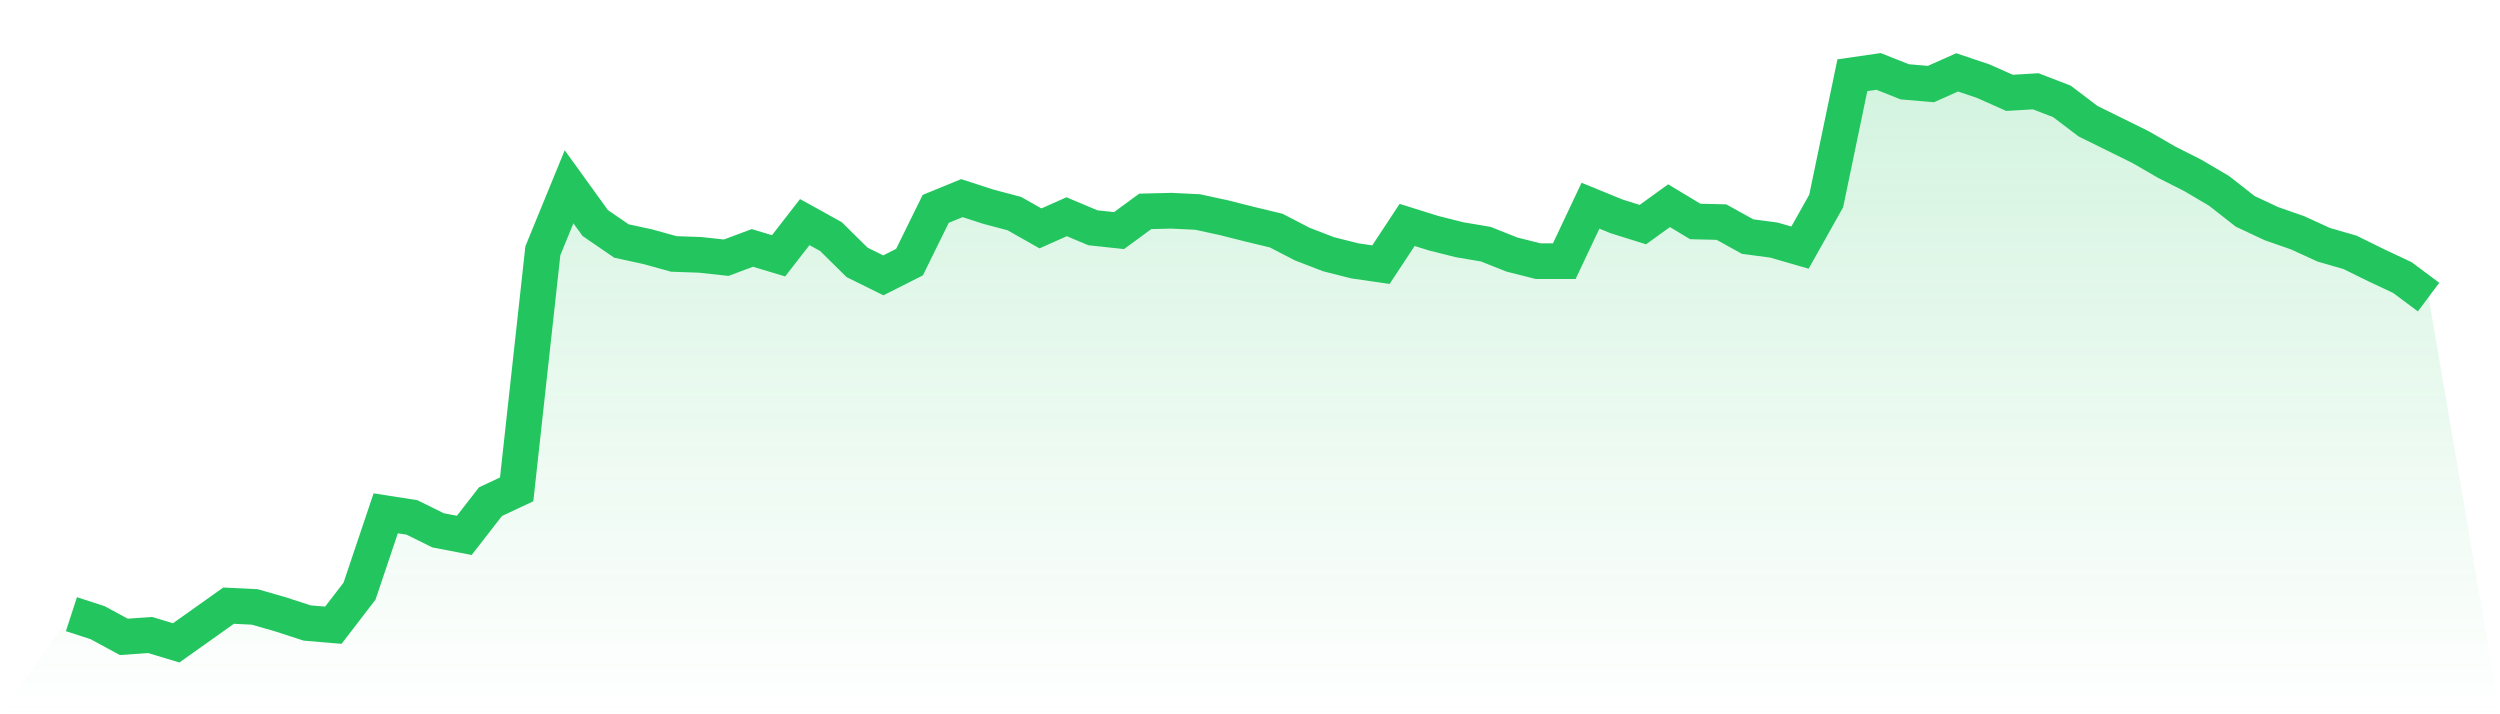 <svg viewBox="0 0 140 40" xmlns="http://www.w3.org/2000/svg">
<defs>
<linearGradient id="gradient" x1="0" x2="0" y1="0" y2="1">
<stop offset="0%" stop-color="#22c55e" stop-opacity="0.2"/>
<stop offset="100%" stop-color="#22c55e" stop-opacity="0"/>
</linearGradient>
</defs>
<path d="M4,34.394 L4,34.394 L5.467,34.87 L6.933,35.665 L8.4,35.559 L9.867,36 L11.333,34.959 L12.8,33.917 L14.267,33.988 L15.733,34.411 L17.2,34.888 L18.667,35.012 L20.133,33.105 L21.6,28.746 L23.067,28.975 L24.533,29.699 L26,29.981 L27.467,28.093 L28.933,27.404 L30.4,14.043 L31.867,10.46 L33.333,12.49 L34.8,13.496 L36.267,13.814 L37.733,14.22 L39.2,14.272 L40.667,14.431 L42.133,13.884 L43.6,14.325 L45.067,12.437 L46.533,13.249 L48,14.696 L49.467,15.42 L50.933,14.678 L52.4,11.696 L53.867,11.095 L55.333,11.572 L56.8,11.96 L58.267,12.79 L59.733,12.137 L61.2,12.755 L62.667,12.913 L64.133,11.837 L65.6,11.801 L67.067,11.872 L68.533,12.19 L70,12.56 L71.467,12.913 L72.933,13.672 L74.4,14.237 L75.867,14.608 L77.333,14.82 L78.8,12.596 L80.267,13.055 L81.733,13.425 L83.2,13.672 L84.667,14.255 L86.133,14.625 L87.6,14.625 L89.067,11.519 L90.533,12.119 L92,12.578 L93.467,11.519 L94.933,12.402 L96.4,12.437 L97.867,13.249 L99.333,13.443 L100.8,13.867 L102.267,11.254 L103.733,4.212 L105.2,4 L106.667,4.582 L108.133,4.706 L109.6,4.053 L111.067,4.547 L112.533,5.2 L114,5.112 L115.467,5.677 L116.933,6.789 L118.4,7.512 L119.867,8.236 L121.333,9.083 L122.8,9.825 L124.267,10.689 L125.733,11.837 L127.2,12.525 L128.667,13.037 L130.133,13.708 L131.6,14.131 L133.067,14.855 L134.533,15.543 L136,16.638 L140,40 L0,40 z" fill="url(#gradient)"/>
<path d="M4,34.394 L4,34.394 L5.467,34.87 L6.933,35.665 L8.4,35.559 L9.867,36 L11.333,34.959 L12.8,33.917 L14.267,33.988 L15.733,34.411 L17.2,34.888 L18.667,35.012 L20.133,33.105 L21.6,28.746 L23.067,28.975 L24.533,29.699 L26,29.981 L27.467,28.093 L28.933,27.404 L30.4,14.043 L31.867,10.46 L33.333,12.49 L34.8,13.496 L36.267,13.814 L37.733,14.22 L39.2,14.272 L40.667,14.431 L42.133,13.884 L43.6,14.325 L45.067,12.437 L46.533,13.249 L48,14.696 L49.467,15.42 L50.933,14.678 L52.4,11.696 L53.867,11.095 L55.333,11.572 L56.8,11.96 L58.267,12.79 L59.733,12.137 L61.2,12.755 L62.667,12.913 L64.133,11.837 L65.6,11.801 L67.067,11.872 L68.533,12.19 L70,12.56 L71.467,12.913 L72.933,13.672 L74.4,14.237 L75.867,14.608 L77.333,14.82 L78.8,12.596 L80.267,13.055 L81.733,13.425 L83.2,13.672 L84.667,14.255 L86.133,14.625 L87.6,14.625 L89.067,11.519 L90.533,12.119 L92,12.578 L93.467,11.519 L94.933,12.402 L96.4,12.437 L97.867,13.249 L99.333,13.443 L100.8,13.867 L102.267,11.254 L103.733,4.212 L105.2,4 L106.667,4.582 L108.133,4.706 L109.6,4.053 L111.067,4.547 L112.533,5.2 L114,5.112 L115.467,5.677 L116.933,6.789 L118.4,7.512 L119.867,8.236 L121.333,9.083 L122.8,9.825 L124.267,10.689 L125.733,11.837 L127.2,12.525 L128.667,13.037 L130.133,13.708 L131.6,14.131 L133.067,14.855 L134.533,15.543 L136,16.638" fill="none" stroke="#22c55e" stroke-width="2"/>
</svg>